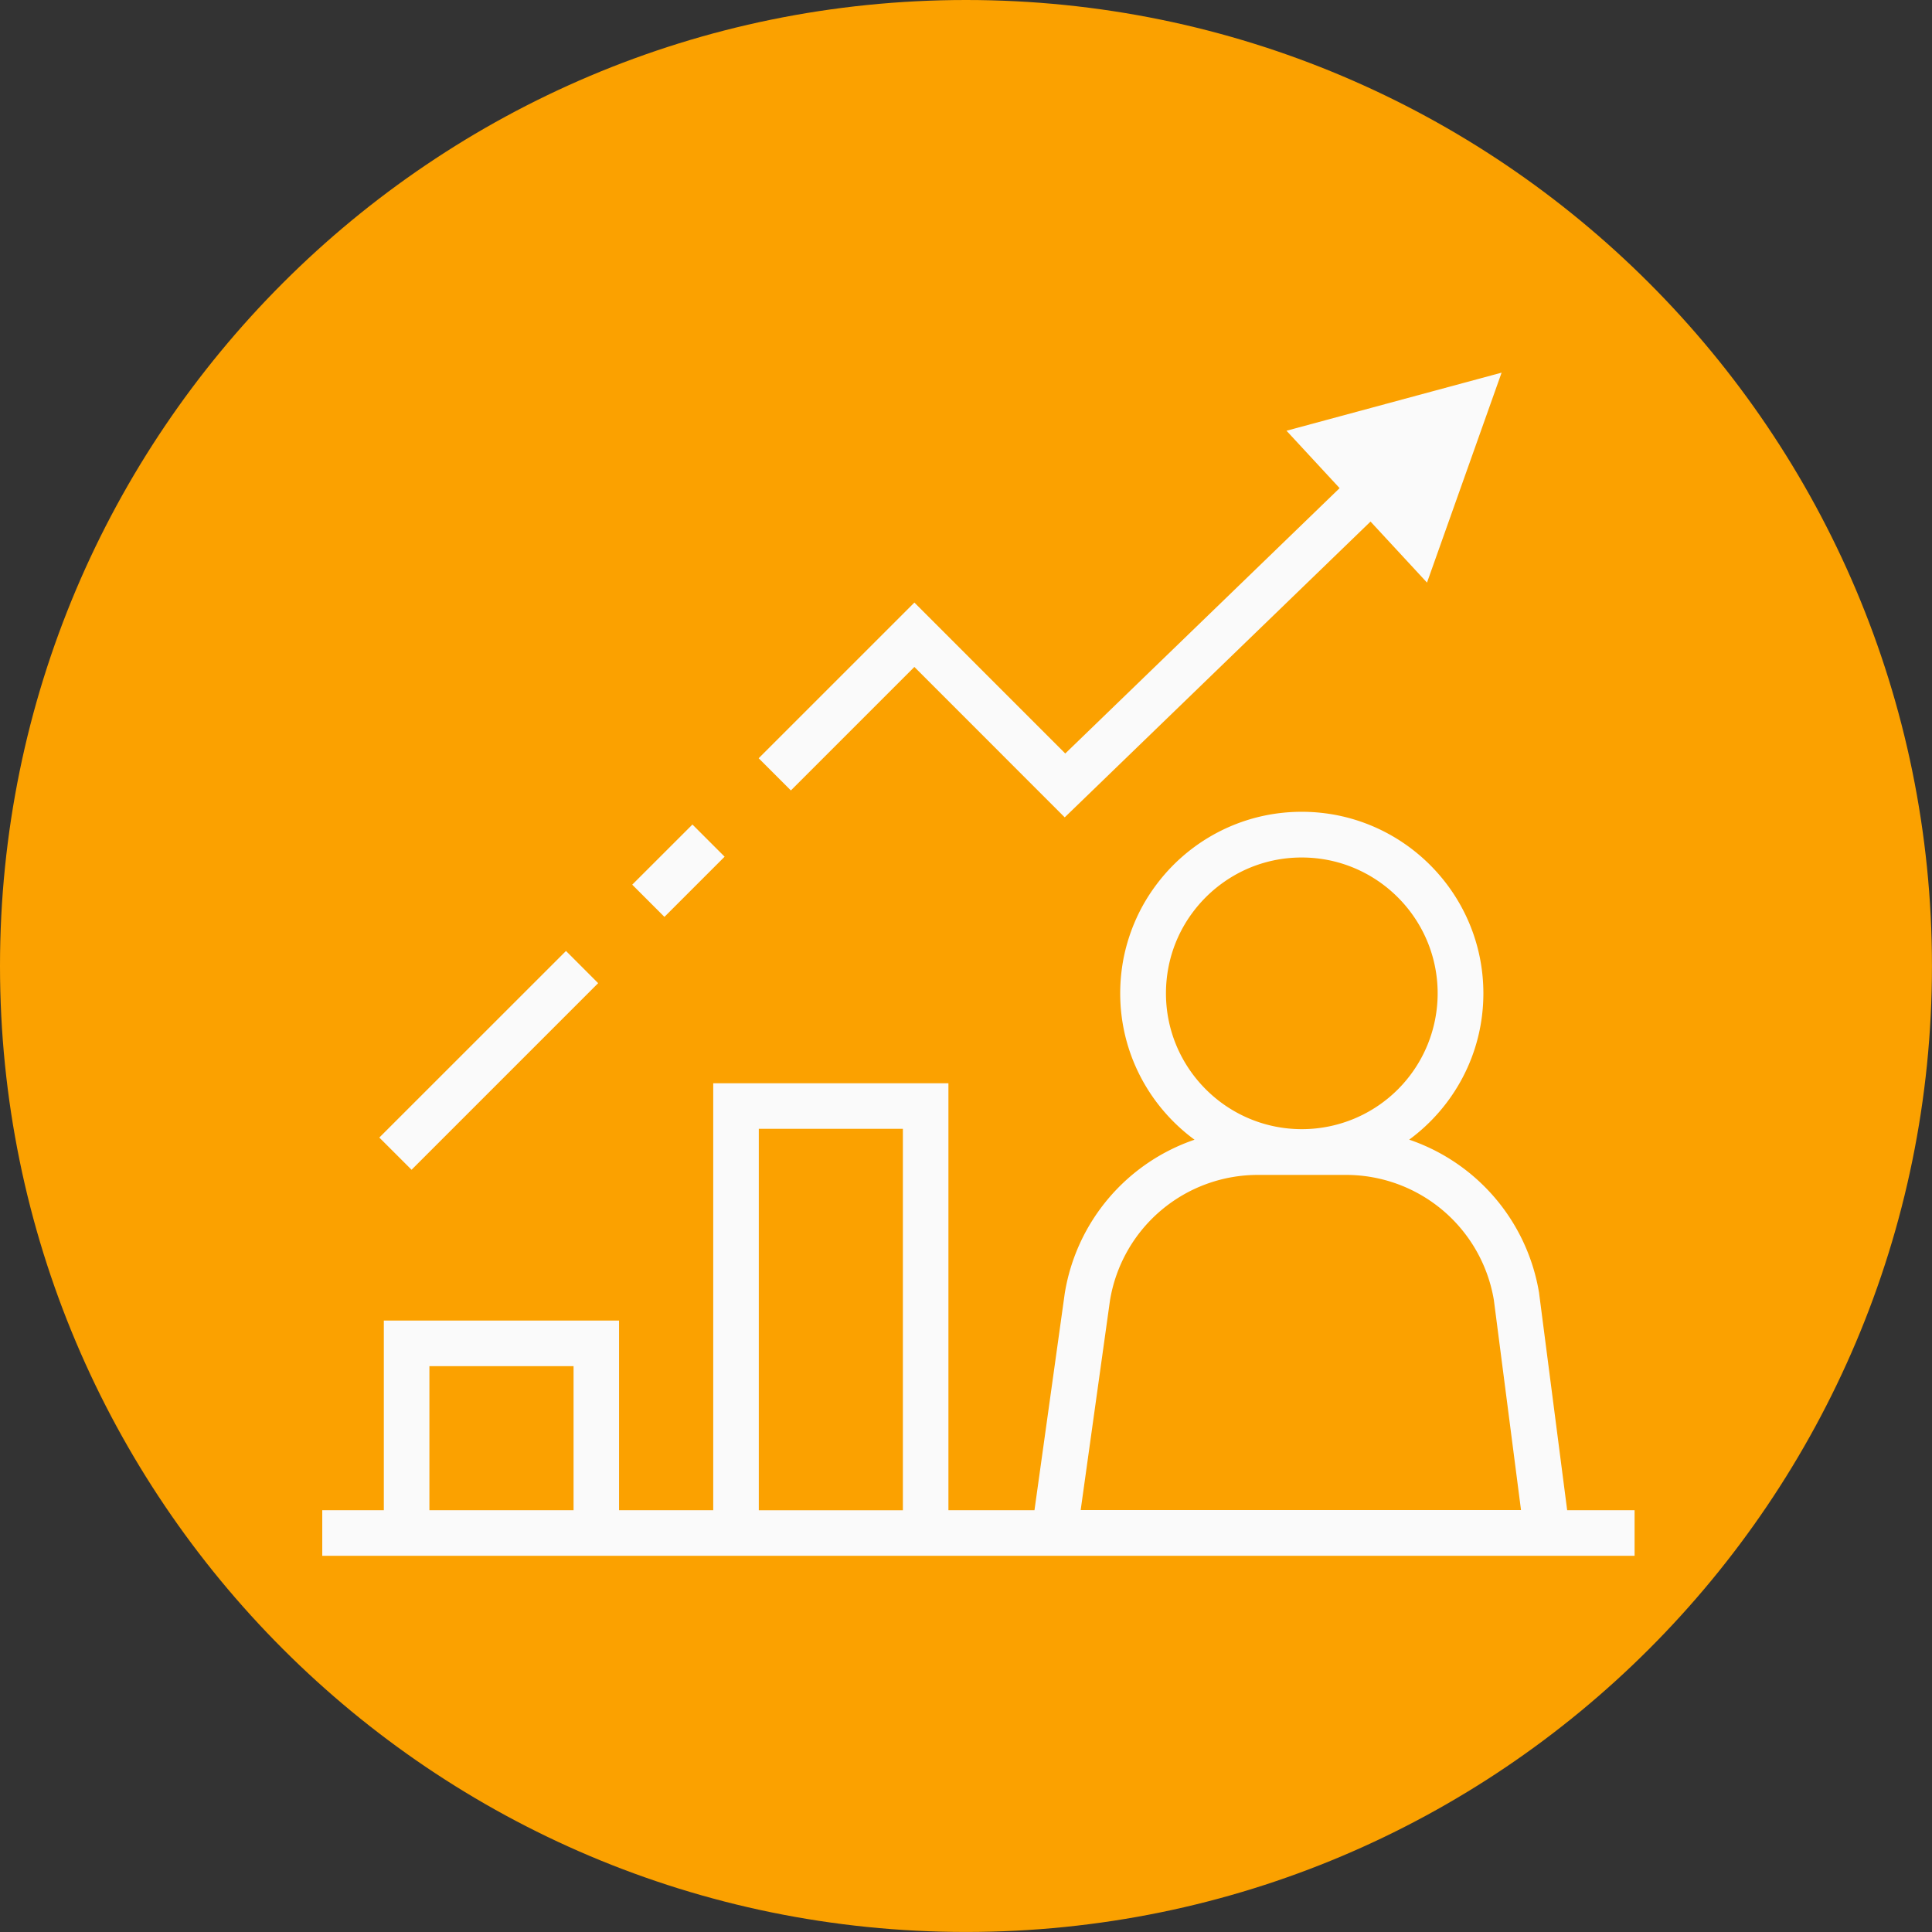 <svg width="120" height="120" fill="none" xmlns="http://www.w3.org/2000/svg"><rect width="100%" height="100%" fill="#333333" stroke="none"/><g clip-path="url(#clip0_47_1277)"><path d="M0 60C0 26.863 26.864 0 60 0c33.134 0 59.998 26.864 59.998 60 0 33.134-26.86 59.998-59.999 59.998C26.861 119.998 0 93.136 0 59.999z" fill="#FBA100"/><path d="M97.34 93.805L95.6 80.351l-.006-.052a12.141 12.141 0 00-8.067-9.513c2.793-2.055 4.608-5.361 4.608-9.086 0-6.219-5.06-11.278-11.278-11.278-1.57 0-3.09.316-4.518.94a11.309 11.309 0 00-4.503 3.57c-.498.66-.92 1.371-1.259 2.121a11.417 11.417 0 00-.775 2.392 11.47 11.47 0 00-.224 2.253c0 3.729 1.82 7.038 4.616 9.092a12.137 12.137 0 00-8.059 9.535l-1.882 13.478h-5.345v-26.52H44.3v26.52h-5.85v-11.78H23.84v11.78h-3.824v2.829h81.511v-2.829h-4.19l.002.002zM72.42 61.698c0-.57.057-1.136.168-1.688a8.344 8.344 0 011.519-3.375 8.5 8.5 0 013.372-2.673 8.384 8.384 0 013.379-.701c4.652 0 8.437 3.785 8.437 8.437a8.434 8.434 0 01-8.384 8.436h-.105c-4.628-.029-8.386-3.803-8.386-8.436zm-3.477 19.075a9.308 9.308 0 019.21-7.797h5.429a9.31 9.31 0 019.204 7.768l1.687 13.049h-27.35l1.82-13.02zm-42.272 4.08h8.954v8.95h-8.954v-8.95zm20.459-14.74h8.95v23.692h-8.95V70.113zm-9.977-9.047l-1.998-2-11.594 11.59 2.002 2 11.59-11.59zm7.854-7.856l-1.998-1.998-3.74 3.737 2 2 3.738-3.738zm11.787-11.784l9.338 9.341 18.994-18.372 3.508 3.791 4.633-13.04-13.36 3.608 3.299 3.565-17.04 16.482-9.372-9.374-9.672 9.669 2.001 2 7.67-7.67z" fill="#FAFAFA"/></g><defs><clipPath id="clip0_47_1277"><path fill="#fff" d="M0 0h120v120H0z"/></clipPath></defs></svg>